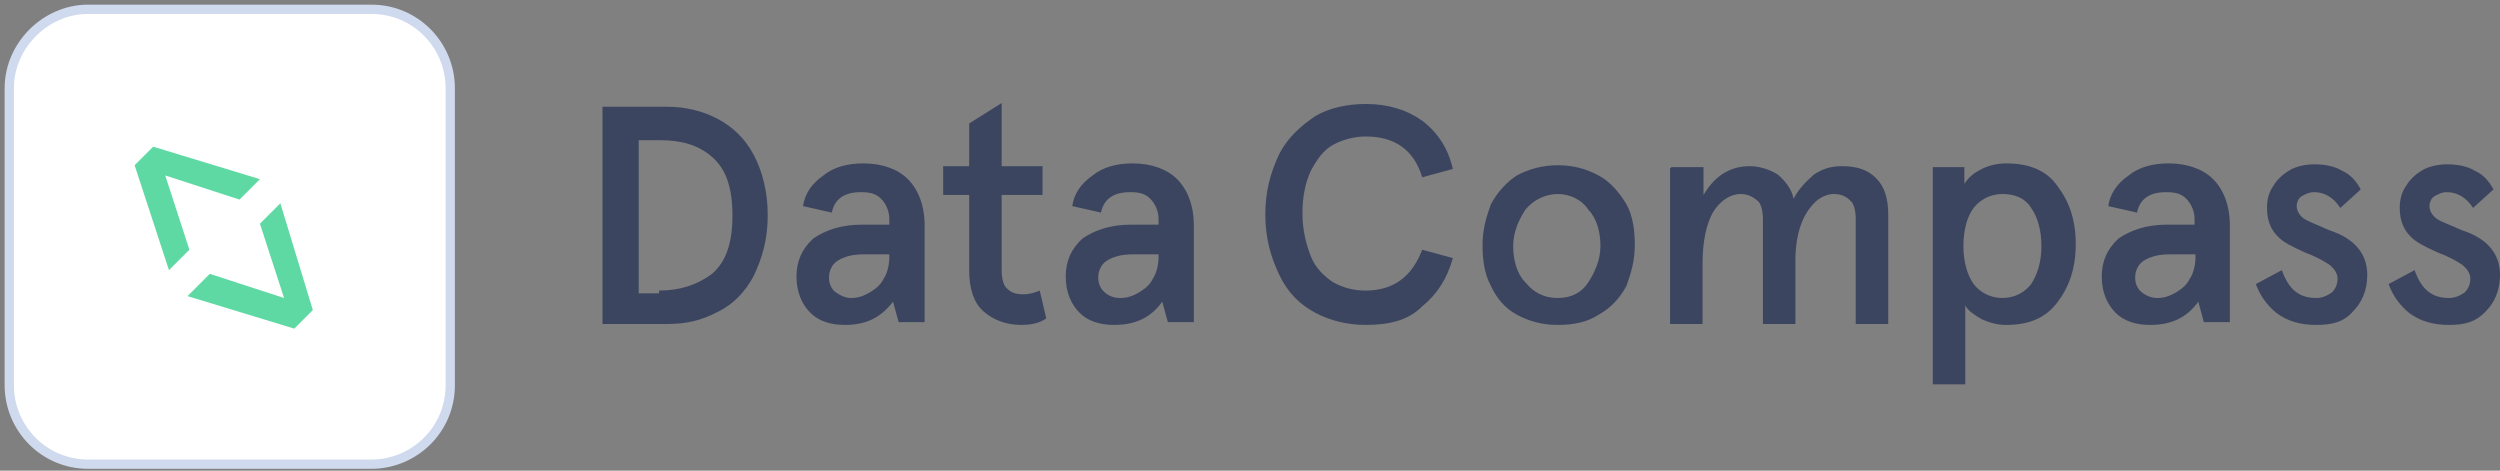 <?xml version="1.0" encoding="utf-8"?>
<!-- Generator: Adobe Illustrator 19.0.0, SVG Export Plug-In . SVG Version: 6.00 Build 0)  -->
<svg version="1.1" id="Layer_1" xmlns="http://www.w3.org/2000/svg" xmlns:xlink="http://www.w3.org/1999/xlink" x="0px" y="0px"
	 viewBox="-229 386.5 269.3 50.7" style="enable-background:new -229 386.5 269.3 50.7;" xml:space="preserve">
<rect x="-229" y="386.5" width="269.3" height="50.7" fill="#808080" stroke="none"/>
<style type="text/css">
	.st0{fill:#3B455F;}
	.st1{fill:#FFFFFF;stroke:#D0DAEE;}
	.st2{fill:#5FD9A4;}
</style>
<path class="st0" d="M-164.1,398h7c1.8,0,3.7,0.4,5.4,1.3c1.7,0.9,3,2.2,3.9,3.9s1.5,3.9,1.5,6.5s-0.6,4.6-1.5,6.5
	c-0.9,1.7-2.2,3.1-3.9,3.9c-1.7,0.9-3.3,1.3-5.4,1.3h-7V398z M-158,417.8c2.2,0,4.1-0.6,5.7-1.8c1.5-1.3,2.2-3.3,2.2-6.3
	s-0.7-5-2.2-6.3s-3.3-1.8-5.7-1.8h-2.2v16.5h2.2V417.8z M-138,421.5c-1.5,0-2.8-0.4-3.7-1.3c-0.9-0.9-1.5-2.2-1.5-3.9s0.6-3,1.8-4.1
	c1.3-0.9,3-1.5,5.2-1.5h3v-0.6c0-0.9-0.4-1.7-0.9-2.2c-0.6-0.6-1.3-0.7-2.2-0.7c-1.7,0-2.8,0.7-3.1,2.2l-3.1-0.7
	c0.2-1.3,0.9-2.4,2.2-3.3c1.1-0.9,2.6-1.3,4.3-1.3c2,0,3.7,0.6,4.8,1.7s1.8,2.8,1.8,5v10.4h-2.8l-0.6-2.2
	C-134.2,420.8-135.8,421.5-138,421.5z M-137.3,418.6c0.7,0,1.3-0.2,2-0.6c0.6-0.4,1.1-0.7,1.5-1.5c0.4-0.6,0.6-1.5,0.6-2.4v-0.2
	h-2.8c-1.1,0-2,0.2-2.8,0.7c-0.6,0.4-0.9,1.1-0.9,1.8c0,0.6,0.2,1.1,0.6,1.5C-138.4,418.4-137.9,418.6-137.3,418.6z M-119,421.5
	c-1.7,0-3.1-0.6-4.1-1.5s-1.5-2.4-1.5-4.4v-8.1h-2.8v-3.1h2.8v-4.6l3.5-2.2v6.8h4.4v3.1h-4.4v8.1c0,0.9,0.2,1.7,0.6,2
	c0.4,0.4,0.9,0.6,1.7,0.6s1.3-0.2,1.8-0.4l0.7,3C-117,421.3-117.9,421.5-119,421.5z M-109,421.5c-1.5,0-2.8-0.4-3.7-1.3
	c-0.9-0.9-1.5-2.2-1.5-3.9s0.6-3,1.8-4.1c1.3-0.9,3-1.5,5.2-1.5h3v-0.6c0-0.9-0.4-1.7-0.9-2.2c-0.6-0.6-1.3-0.7-2.2-0.7
	c-1.7,0-2.8,0.7-3.1,2.2l-3.1-0.7c0.2-1.3,0.9-2.4,2.2-3.3c1.1-0.9,2.6-1.3,4.3-1.3c2,0,3.7,0.6,4.8,1.7c1.1,1.1,1.8,2.8,1.8,5v10.4
	h-2.8l-0.6-2.2C-105.1,420.8-106.8,421.5-109,421.5z M-108.3,418.6c0.7,0,1.3-0.2,2-0.6c0.6-0.4,1.1-0.7,1.5-1.5
	c0.4-0.6,0.6-1.5,0.6-2.4v-0.2h-2.8c-1.1,0-2,0.2-2.8,0.7c-0.6,0.4-0.9,1.1-0.9,1.8c0,0.6,0.2,1.1,0.6,1.5
	C-109.6,418.4-109,418.6-108.3,418.6z M-81.9,421.5c-1.8,0-3.7-0.4-5.4-1.3c-1.7-0.9-3-2.2-3.9-4.1s-1.5-3.9-1.5-6.5
	s0.6-4.6,1.5-6.5c0.9-1.8,2.4-3.1,3.9-4.1c1.5-0.9,3.5-1.3,5.4-1.3c2.4,0,4.4,0.6,6.1,1.8c1.7,1.3,2.8,3,3.3,5.2l-3.3,0.9
	c-0.9-3-3-4.4-6.1-4.4c-1.3,0-2.6,0.4-3.5,0.9c-1.1,0.6-1.8,1.7-2.4,2.8c-0.6,1.3-0.9,2.8-0.9,4.6s0.4,3.3,0.9,4.6s1.5,2.2,2.4,2.8
	c1.1,0.6,2.2,0.9,3.5,0.9c3,0,5-1.5,6.1-4.4l3.3,0.9c-0.6,2.2-1.7,3.9-3.3,5.2C-77.3,421-79.3,421.5-81.9,421.5z M-61.2,421.5
	c-1.7,0-3.1-0.4-4.4-1.1s-2.2-1.8-2.8-3.1c-0.7-1.3-0.9-2.8-0.9-4.4c0-1.7,0.4-3,0.9-4.4c0.7-1.3,1.7-2.4,2.8-3.1
	c1.3-0.7,2.8-1.1,4.4-1.1c1.7,0,3.1,0.4,4.4,1.1c1.3,0.7,2.2,1.8,3,3.1c0.7,1.3,0.9,2.8,0.9,4.4c0,1.7-0.4,3-0.9,4.4
	c-0.7,1.3-1.7,2.4-3,3.1C-58,421.2-59.5,421.5-61.2,421.5z M-61.2,418.6c1.5,0,2.6-0.6,3.3-1.7s1.3-2.4,1.3-3.9s-0.4-3-1.3-3.9
	c-0.7-1.1-2-1.7-3.3-1.7s-2.6,0.6-3.5,1.7c-0.7,1.1-1.3,2.4-1.3,3.9s0.4,3,1.3,3.9C-63.8,418-62.7,418.6-61.2,418.6z M-49,404.5h3.5
	v3c1.3-2.2,3-3.1,5-3.1c1.1,0,2.2,0.4,3,0.9c0.7,0.6,1.5,1.5,1.7,2.6c0.6-1.1,1.3-1.8,2.2-2.6c0.9-0.6,1.8-0.9,3-0.9
	c1.7,0,2.8,0.4,3.7,1.3c0.9,0.9,1.3,2.2,1.3,3.9v11.8h-3.5v-11.3c0-0.9-0.2-1.7-0.6-2c-0.4-0.4-0.9-0.7-1.8-0.7
	c-0.7,0-1.5,0.4-2,0.9c-0.6,0.6-1.1,1.3-1.5,2.4c-0.4,1.1-0.6,2.4-0.6,3.9v6.8h-3.5v-11.3c0-0.9-0.2-1.7-0.6-2s-0.9-0.7-1.8-0.7
	c-1.1,0-2.2,0.7-3,2c-0.7,1.3-1.1,3.1-1.1,5.5v6.5h-3.5v-16.8h0.1V404.5z M-20.9,404.5h3.5v0.9v0.9c0.4-0.6,0.9-1.1,1.7-1.5
	c0.7-0.4,1.7-0.7,2.8-0.7c2.4,0,4.3,0.7,5.5,2.4c1.3,1.7,2,3.7,2,6.3s-0.7,4.6-2,6.3s-3.1,2.4-5.5,2.4c-0.9,0-1.7-0.2-2.6-0.6
	c-0.7-0.4-1.5-0.9-1.8-1.5v0.9v7.6h-3.5v-23.4H-20.9z M-13.3,418.6c1.3,0,2.4-0.6,3.1-1.5c0.7-1.1,1.1-2.4,1.1-4.1
	c0-1.7-0.4-3.1-1.1-4.1c-0.7-1.1-1.8-1.5-3.1-1.5s-2.4,0.6-3.1,1.5c-0.7,0.9-1.1,2.4-1.1,4.1s0.4,3.1,1.1,4.1
	C-15.7,418-14.6,418.6-13.3,418.6z M2.6,421.5c-1.5,0-2.8-0.4-3.7-1.3c-0.9-0.9-1.5-2.2-1.5-3.9s0.6-3,1.8-4.1
	c1.3-0.9,3-1.5,5.2-1.5h3v-0.6c0-0.9-0.4-1.7-0.9-2.2c-0.6-0.6-1.3-0.7-2.2-0.7c-1.7,0-2.8,0.7-3.1,2.2l-3.1-0.7
	c0.2-1.3,0.9-2.4,2.2-3.3c1.1-0.9,2.6-1.3,4.3-1.3c2,0,3.7,0.6,4.8,1.7c1.1,1.1,1.8,2.8,1.8,5v10.4H8.4L7.8,419
	C6.5,420.8,4.8,421.5,2.6,421.5z M3.4,418.6c0.7,0,1.3-0.2,2-0.6c0.6-0.4,1.1-0.7,1.5-1.5c0.4-0.6,0.6-1.5,0.6-2.4v-0.2H4.7
	c-1.1,0-2,0.2-2.8,0.7C1.3,415,1,415.7,1,416.4c0,0.6,0.2,1.1,0.6,1.5C2.2,418.4,2.8,418.6,3.4,418.6z M20.5,421.5
	c-1.7,0-3.1-0.4-4.3-1.3c-1.1-0.9-1.8-2-2.2-3.1l2.8-1.5c0.7,2,1.8,3,3.7,3c0.6,0,1.1-0.2,1.7-0.6c0.4-0.4,0.6-0.9,0.6-1.5
	s-0.4-1.1-0.9-1.5c-0.6-0.4-1.5-0.9-2.6-1.3c-1.3-0.6-2.4-1.1-3-1.8c-0.7-0.7-1.1-1.7-1.1-3c0-0.9,0.2-1.7,0.7-2.4
	c0.4-0.7,1.1-1.3,1.8-1.7s1.7-0.6,2.6-0.6c1.1,0,2.2,0.2,3,0.7c0.9,0.4,1.5,1.1,2,2l-2.2,2c-0.7-1.1-1.7-1.7-2.8-1.7
	c-0.6,0-0.9,0.2-1.3,0.4c-0.4,0.2-0.6,0.7-0.6,1.1s0.2,0.9,0.7,1.3c0.6,0.4,1.5,0.7,2.8,1.3c2.8,0.9,4.1,2.6,4.1,4.8
	c0,1.7-0.6,3-1.5,3.9C23.5,421.2,22.2,421.5,20.5,421.5z M34.8,421.5c-1.7,0-3.1-0.4-4.3-1.3c-1.1-0.9-1.8-2-2.2-3.1l2.8-1.5
	c0.7,2,1.8,3,3.7,3c0.6,0,1.1-0.2,1.7-0.6c0.4-0.4,0.6-0.9,0.6-1.5s-0.4-1.1-0.9-1.5c-0.6-0.4-1.5-0.9-2.6-1.3
	c-1.3-0.6-2.4-1.1-3-1.8c-0.7-0.7-1.1-1.7-1.1-3c0-0.9,0.2-1.7,0.7-2.4c0.4-0.7,1.1-1.3,1.8-1.7s1.7-0.6,2.6-0.6
	c1.1,0,2.2,0.2,3,0.7c0.9,0.4,1.5,1.1,2,2l-2.2,2c-0.7-1.1-1.7-1.7-2.8-1.7c-0.6,0-0.9,0.2-1.3,0.4c-0.4,0.2-0.6,0.7-0.6,1.1
	s0.2,0.9,0.7,1.3s1.5,0.7,2.8,1.3c2.8,0.9,4.1,2.6,4.1,4.8c0,1.7-0.6,3-1.5,3.9C37.7,421.2,36.5,421.5,34.8,421.5z"/>
<path class="st1" d="M-219.5,387.5h30.5c4.8,0,8.5,3.9,8.5,8.5v32c0,4.8-3.9,8.5-8.5,8.5h-30.5c-4.8,0-8.5-3.9-8.5-8.5v-32
	C-228,391.4-224.1,387.5-219.5,387.5z"/>
<path class="st2" d="M-214.5,404.3l2-2l11.5,3.5l-2.2,2.2l-8-2.6l2.6,8l-2.2,2.2L-214.5,404.3z M-206.4,416l8,2.6l-2.6-8l2.2-2.2
	l3.5,11.5l-2,2l-11.5-3.5L-206.4,416z"/>
</svg>
